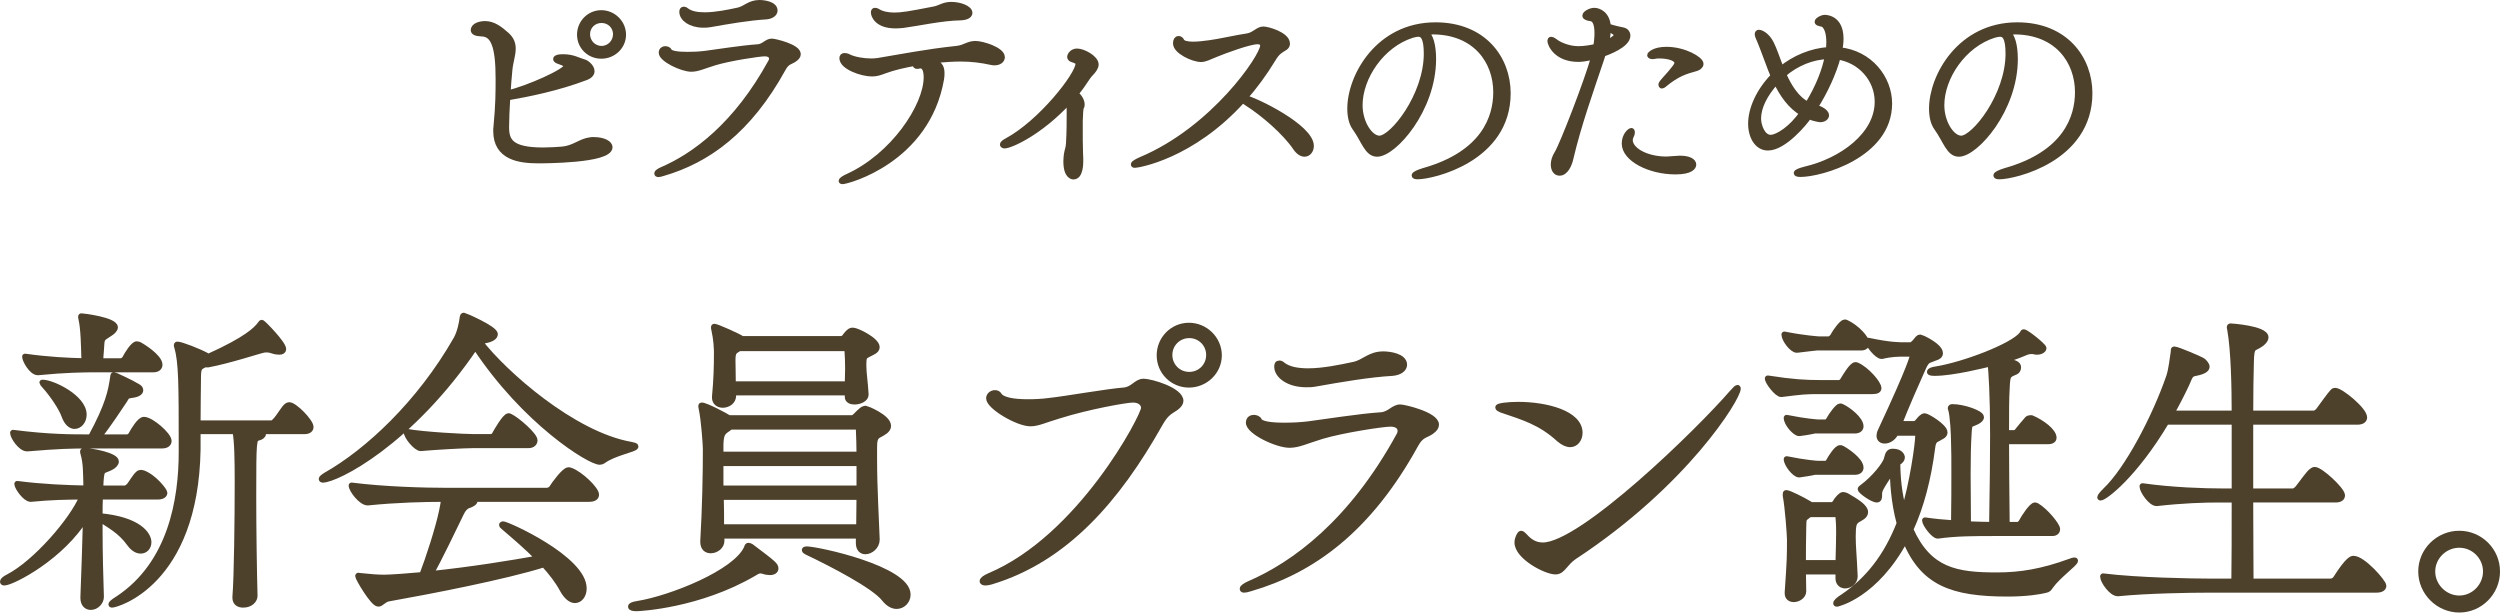 <?xml version="1.0" encoding="UTF-8"?><svg id="_レイヤー_2" xmlns="http://www.w3.org/2000/svg" viewBox="0 0 422.353 103.479"><defs><style>.cls-1{fill:#4d412c;stroke:#4d412c;stroke-linecap:round;stroke-linejoin:round;}</style></defs><g id="_レイヤー_1-2"><path class="cls-1" d="M90.946,27.096c-3.16,0-7.119-.52-7.119-4.959,0-.24,0-.48.04-.72.36-3.76.36-5.879.36-8.159,0-5.479-.84-7.559-2.84-7.599-1.04-.04-1.359-.279-1.359-.56,0-.76,1.16-1.04,1.919-1.04,1.36,0,2.479.84,3.64,1.88.8.72,1.04,1.479,1.04,2.279,0,1.08-.44,2.24-.56,3.56-.12,1.24-.24,2.68-.32,4.039.04-.04.12-.08.16-.08,3.279-.76,9.838-3.679,9.838-4.559,0-.24-.28-.521-1.16-.8-.479-.16-.64-.28-.64-.4,0-.2.4-.319,1.2-.319,1.68,0,2.52.6,3.56.879.32.08,1.24.761,1.24,1.48,0,.359-.24.76-1,1.04-4.719,1.799-9.758,2.799-12.998,3.359h-.24c-.12,1.999-.2,3.879-.2,5.039,0,2.359.72,3.959,6.279,3.959,1.12,0,2.32-.08,3.279-.16,1.96-.2,3.04-1.359,4.639-1.56.2-.04.36-.04.56-.04,1.84,0,2.72.68,2.72,1.2,0,2.239-11.198,2.239-12.038,2.239ZM101.584,9.419c-2,0-3.599-1.56-3.599-3.56s1.6-3.64,3.599-3.64,3.679,1.64,3.679,3.64-1.68,3.56-3.679,3.56ZM101.624,3.38c-1.36,0-2.439,1.04-2.439,2.399s1.08,2.479,2.439,2.479,2.439-1.12,2.439-2.479-1.08-2.399-2.439-2.399Z"/><path class="cls-1" d="M134.784,9.139c0,.28-.16.521-.6.84-.68.48-1.24.36-1.92,1.6-5.759,10.479-12.718,15.478-20.316,17.678-.36.119-.6.159-.76.159-.12,0-.16-.04-.16-.12,0-.119.32-.359.76-.56,5.599-2.399,12.638-7.599,18.477-18.276.12-.2.16-.4.16-.561,0-.52-.44-.88-1.24-.88-.92,0-5.919.76-8.439,1.52-1.959.601-2.879,1.08-3.959,1.08-1.56,0-5-1.64-5-2.72,0-.439.32-.6.6-.6s.56.12.64.32c.2.479,1.52.64,3.12.64.92,0,1.92-.04,2.919-.16,1.88-.24,6.399-.96,8.958-1.12,1.08-.079,1.52-.959,2.36-.959.48,0,4.399.92,4.399,2.119ZM130.865,1.78c0,.479-.52.92-1.44,1-2.839.159-6.319.76-9.479,1.319-.4.08-.76.08-1.12.08-2.2,0-3.56-1.12-3.56-2.16,0-.239.04-.399.28-.399.12,0,.28.08.4.2.72.56,1.839.76,3.119.76,1.84,0,3.959-.44,5.639-.8,1.28-.28,1.92-1.28,3.6-1.28.76,0,2.56.24,2.56,1.28Z"/><path class="cls-1" d="M169.264,9.659c0,.52-.52.879-1.24.879-.12,0-.28,0-.44-.039-1.799-.4-3.479-.601-5.319-.601-.76,0-2.52.04-5.239.36,1.64.359,2.04,1,2.04,2.079,0,.28,0,.641-.08,1.04-2.4,13.678-15.837,17.237-16.677,17.237-.08,0-.12-.04-.12-.04,0-.16.52-.479.96-.68,7.758-3.479,13.397-11.958,13.397-16.837,0-1.2-.32-2-1.08-2-.08,0-.16.04-.24.04-.12.04-.2.04-.28.04-.2,0-.24-.08-.24-.16,0-.12.08-.24.16-.4-2.12.36-3.959.8-5.359,1.32-.96.359-1.44.52-2.2.52-1.72,0-4.999-1.159-4.999-2.6,0-.239.12-.359.36-.359.2,0,.44.04.72.2.88.439,2.479.72,3.799.72.4,0,.8-.04,1.12-.08,3.679-.601,8.278-1.52,13.277-2.04,1.36-.12,1.96-.84,3.2-.84,1.2,0,4.479,1.04,4.479,2.24ZM152.587,4.22c-.44.04-.88.08-1.28.08-3.12,0-3.68-1.72-3.68-2.2,0-.239.08-.279.2-.279s.24.04.32.08c.8.52,1.84.72,2.959.72,1.24,0,2.479-.2,6.759-1.04,1-.2,1.56-.76,2.839-.76,1.52,0,3.08.64,3.08,1.359,0,.4-.52.72-1.52.76-3.08.04-7.239.96-9.678,1.28Z"/><path class="cls-1" d="M184.386,12.218c-.24.28-.48.521-.64.761-.6.92-1.28,1.919-2.08,2.879.64.4,1.08,1.2,1.08,1.8,0,.2-.04.36-.12.48-.12.199-.16,1.079-.2,2.239v3.279c0,1.6.08,2.96.08,3.079v.521c0,.52-.04,2.56-1.16,2.56-.08,0-1.2,0-1.2-2.56,0-.32.04-.72.08-1.12.12-.8.32-1.08.36-1.88.12-1.919.12-3.759.12-5.479,0-.561,0-1.24-.16-1.68-4.959,5.358-9.878,7.479-10.838,7.479-.16,0-.28-.08-.28-.16,0-.12.2-.319.64-.56,5.839-3.119,12.118-11.238,12.118-13.038,0-.439-.36-.6-1-.8-.28-.08-.4-.24-.4-.399,0-.28.4-.92,1.16-.92,1.08,0,3.16,1.159,3.16,2.199,0,.52-.52,1.12-.72,1.319Z"/><path class="cls-1" d="M221.464,24.656c0,.76-.479,1.319-1.08,1.319-.439,0-.999-.319-1.479-1.039-1.759-2.6-5.398-5.76-8.238-7.56-.36-.239-.6-.399-.72-.52-8.679,9.639-17.837,10.998-18.197,10.998-.12,0-.2,0-.2-.08,0-.16.56-.479,1.2-.76,12.318-5.159,20.637-17.477,20.637-19.276,0-.44-.24-.76-.96-.76-1.36,0-5.559,1.56-6.919,2.119-1.399.561-1.919.88-2.6.88-1.359,0-4.239-1.359-4.239-2.64,0-.56.2-.76.44-.76.2,0,.4.16.48.36.2.439,1,.6,1.96.6.879,0,1.879-.12,2.759-.24,1.36-.16,4.959-.96,6.439-1.159,1.2-.2,1.8-1.16,2.68-1.16.72,0,3.999.92,3.999,2.399,0,.24-.08.44-.36.64-.76.48-1.28.681-2.04,1.96-1.48,2.439-3.08,4.6-4.799,6.559,1.8.36,11.238,4.96,11.238,8.119Z"/><path class="cls-1" d="M242.116,9.958c0,8.566-6.659,16.018-9.467,16.018-1.655,0-2.159-2.231-3.707-4.392-.576-.792-.828-1.943-.828-3.239,0-5.436,4.751-14.074,14.398-14.074,8.135,0,12.202,5.651,12.202,11.482,0,11.123-12.706,14.038-15.226,14.038-.324,0-.505-.071-.505-.144,0-.18.576-.468,1.513-.756,10.223-2.88,12.274-9.035,12.274-13.318,0-5.256-3.492-10.187-10.619-10.259-.468,0-.936.072-1.403.108.899.504,1.367,2.268,1.367,4.535ZM229.698,17.769c0,3.023,1.764,5.651,3.348,5.651,2.195,0,7.99-7.235,7.99-14.362,0-2.808-.647-3.348-1.439-3.348-.288,0-.576.072-1.008.181-5.184,1.619-8.891,7.163-8.891,11.878Z"/><path class="cls-1" d="M270.557,9.813c-1.908,5.688-3.924,11.303-5.256,16.99-.216,1.008-.863,2.376-1.8,2.376-.972,0-1.008-1.152-1.008-1.404,0-.54.18-1.188.612-1.871.792-1.225,5.075-12.167,6.227-16.378-1.583.396-2.304.432-2.663.432-3.779,0-4.752-2.556-4.752-3.06,0-.145.036-.181.145-.181.18,0,.504.217.684.36.54.432,2.124,1.224,3.924,1.224,1.008,0,2.268-.216,2.987-.396.145-.792.216-1.62.216-2.34,0-1.332-.288-2.376-1.115-2.483-.54-.072-.937-.216-.937-.433,0-.323.864-.827,1.512-.827.756,0,2.16.575,2.304,2.663,1.152.36,1.98.54,2.556.648.504.107.756.504.756.863,0,1.584-3.383,2.808-4.175,3.096l-.216.72ZM271.277,7.366c1.044-.468,1.907-1.08,1.907-1.476,0-.36-1.079-.9-1.548-1.116,0,.756-.107,1.656-.359,2.592ZM283.875,26.804c1.439,0,2.195.468,2.195,1.008,0,.36-.432,1.152-3.023,1.152-4.355,0-8.567-2.16-8.567-4.716,0-1.404.937-2.124,1.116-2.124.072,0,.108.072.108.216,0,.145-.036.36-.181.612-.107.252-.18.468-.18.72,0,1.62,2.52,3.204,6.011,3.275.648,0,1.332-.107,2.376-.144h.145ZM281.139,14.241c-.18.145-.288.216-.359.216-.072,0-.108-.071-.108-.144s.036-.216.145-.324c.899-1.08,1.188-1.296,1.8-2.088.252-.324.756-.828.756-1.296,0-.756-1.368-1.224-2.988-1.224-.288,0-.54,0-.684.036-.18.036-.36.072-.504.072-.252,0-.432-.072-.432-.181,0-.035.611-.899,2.771-.899,3.023,0,5.759,1.655,5.759,2.376,0,.359-.396.611-.72.72-1.8.504-3.168.863-5.436,2.735Z"/><path class="cls-1" d="M306.593,18.129c1.548.468,1.907,1.044,1.907,1.368,0,.287-.359.647-.972.647-.107,0-.936-.108-1.943-.504-.72,1.08-4.212,5.291-6.911,5.291-1.764,0-2.844-1.835-2.844-4.031,0-2.447,1.296-5.472,3.815-8.062-.36-.828-.684-1.692-.972-2.484-.576-1.548-1.152-3.096-1.62-4.14-.072-.18-.107-.323-.107-.432,0-.18.071-.252.216-.252.288,0,1.296.396,2.016,1.8.54,1.044,1.044,2.664,1.728,4.355,2.231-1.836,5.147-3.06,8.063-3.239.035-.468.071-.9.071-1.296,0-1.512-.323-2.556-.936-3.023-.252-.181-1.044-.181-1.044-.433s.72-.684,1.224-.684c.216,0,2.664.036,2.664,3.527,0,.576-.072,1.26-.216,1.944,5.147.504,8.423,4.751,8.423,8.998,0,8.747-11.591,11.915-14.975,11.915-.396,0-.647-.072-.647-.145,0-.144.468-.359,1.439-.611,6.155-1.44,12.238-5.796,12.238-11.446,0-3.852-2.915-7.056-6.73-7.632-.721,2.7-2.16,5.867-3.888,8.567ZM300.078,13.737c-1.979,2.16-3.06,4.392-3.06,6.299,0,1.152.685,3.24,2.124,3.24,1.151,0,3.6-1.548,5.363-4.176-2.016-1.188-3.384-3.168-4.428-5.363ZM301.266,12.55c.972,2.159,2.231,4.211,4.139,5.147,1.908-3.096,2.952-5.939,3.384-8.207-2.627.071-5.327,1.151-7.522,3.06Z"/><path class="cls-1" d="M340.397,9.958c0,8.566-6.659,16.018-9.467,16.018-1.656,0-2.16-2.231-3.708-4.392-.576-.792-.828-1.943-.828-3.239,0-5.436,4.752-14.074,14.398-14.074,8.135,0,12.203,5.651,12.203,11.482,0,11.123-12.707,14.038-15.227,14.038-.324,0-.504-.071-.504-.144,0-.18.576-.468,1.512-.756,10.223-2.88,12.274-9.035,12.274-13.318,0-5.256-3.491-10.187-10.618-10.259-.469,0-.937.072-1.404.108.9.504,1.368,2.268,1.368,4.535ZM327.978,17.769c0,3.023,1.764,5.651,3.348,5.651,2.196,0,7.991-7.235,7.991-14.362,0-2.808-.648-3.348-1.439-3.348-.288,0-.576.072-1.008.181-5.184,1.619-8.892,7.163-8.892,11.878Z"/><path class="cls-1" d="M14.083,100.891c.165-4.18.33-9.35.44-13.584-4.014,6.765-12.483,11.108-13.803,11.108-.165,0-.22-.055-.22-.164,0-.165.275-.44.935-.771,4.564-2.364,10.833-9.568,12.483-13.583-2.53,0-5.39.055-8.689.385h-.055c-.88,0-2.255-1.979-2.255-2.529,4.18.55,8.469.715,11.659.77v-.77c-.055-1.76,0-3.52-.495-5.17-.055-.164-.055-.274-.055-.329q0-.056.11-.056c1.595,0,5.444.825,5.444,1.76,0,.33-.33.715-.88.99-1.43.715-1.54.165-1.705,2.364,0,.386-.055.825-.055,1.21h4.234c.11,0,.495-.22.715-.495.385-.494.935-1.484,1.485-1.979.11-.109.275-.165.44-.165.11,0,.22.056.33.056,1.925.715,3.629,3.024,3.629,3.299,0,.33-.275.66-1.21.66h-9.679c-.055,1.045-.055,2.145-.055,3.3,6.599.604,8.249,3.135,8.249,4.399,0,.824-.55,1.43-1.32,1.43-.55,0-1.209-.33-1.814-1.155-1.65-2.31-3.52-3.134-5.114-4.289v2.31c0,3.574.11,7.369.22,10.943,0,.825-.77,1.705-1.705,1.705-.66,0-1.265-.44-1.265-1.54v-.109ZM15.183,75.264c-3.3,0-5.279.055-10.559.495h-.055c-1.045,0-2.365-1.98-2.365-2.64,6.049.77,9.789.77,13.144.77,3.024-5.554,3.409-7.864,3.739-10.009.055-.385.055-.495.11-.495.055,0,.165.056.385.11.11.055,2.475,1.1,3.629,1.814.33.165.495.386.495.605,0,.385-.495.715-1.54.824-.825.11-.77.275-1.155.881-.99,1.484-2.584,3.904-4.399,6.269h4.895c.165,0,.495-.165.66-.439.44-.825,1.485-2.53,2.145-2.53,1.209,0,4.179,2.585,4.179,3.575,0,.385-.275.77-1.155.77h-12.153ZM16.558,62.396c-2.695,0-5.609.055-10.119.495h-.055c-.99,0-2.145-2.035-2.145-2.64,3.849.55,7.314.715,10.008.77v-.33c-.055-2.09-.11-5.225-.495-6.819-.055-.165-.055-.329-.055-.385q0-.055.055-.055c.275,0,5.664.66,5.664,1.87,0,.329-.385.715-.825.989-1.595,1.045-1.375.715-1.54,2.97-.055.66-.11,1.21-.11,1.76h3.574c.055,0,.44-.165.605-.439.385-.771,1.43-2.42,1.98-2.42.11,0,.275.055.33.055.495.22,3.52,2.09,3.52,3.409,0,.386-.275.771-1.045.771h-9.349ZM7.209,64.65c1.65,0,6.929,2.529,6.929,5.389,0,1.101-.715,1.925-1.54,1.925-.604,0-1.265-.495-1.705-1.705-.495-1.43-2.145-3.794-3.299-5.059-.275-.33-.44-.495-.44-.55h.055ZM39.765,100.835c.275-3.409.385-13.363.385-19.467,0-3.575-.055-6.984-.385-8.524h-6.379v3.08c-.385,22.656-13.749,26.231-14.463,26.231-.055,0-.11,0-.11-.056,0-.109.33-.439,1.155-.935,8.964-5.939,10.724-16.828,10.724-24.802v-.715c0-10.559,0-14.518-.77-17.048-.055-.109-.055-.22-.055-.274,0-.11.055-.11.11-.11.605,0,3.575,1.155,4.895,1.87l.275.22c6.599-2.97,8.194-4.619,8.909-5.609.055-.11.11-.165.165-.165.165,0,3.629,3.52,3.629,4.454,0,.275-.22.44-.66.44-.33,0-.715-.055-1.21-.22-.33-.11-.605-.165-.935-.165-.165,0-.33,0-.55.055-.66.11-5.774,1.814-9.349,2.475h-.11c-.11,0-.22,0-.33-.055l-.22.109c-1.045.495-1.045.551-1.045,3.52,0,.605-.055,3.63-.055,6.38h12.483c.33,0,.605-.385.825-.605.495-.55,1.32-1.979,1.76-2.31.165-.11.275-.165.385-.165.935,0,3.63,2.805,3.63,3.685,0,.385-.275.715-1.045.715h-7.204c.165.165.22.275.22.44,0,.274-.33.55-.825.659-.77.221-.825.221-.825,9.789,0,5.829.11,13.088.22,16.938,0,.66-.66,1.485-1.925,1.485-.715,0-1.32-.33-1.32-1.155v-.165Z"/><path class="cls-1" d="M54.51,81.038c-.11,0-.165-.056-.165-.11,0-.11.22-.33.77-.66,6.984-3.959,15.783-12.098,21.997-22.986.605-1.101.935-2.64,1.045-3.63.055-.22.055-.33.22-.33.055,0,5.225,2.2,5.225,3.135,0,.385-.44.825-1.705,1.045-.33.055-.55.11-.825.275,4.069,5.279,15.728,15.673,25.572,17.377.495.11.715.165.715.275,0,.439-3.685,1.045-5.5,2.42-.165.109-.33.165-.55.165-1.65,0-12.593-6.71-21.007-19.468-10.999,16.277-23.481,22.492-25.792,22.492ZM80.026,84.282c.11.11.165.165.165.275,0,.274-.275.55-1.1.824-.495.165-.88.66-1.155,1.21-1.155,2.365-3.85,8.029-5.225,10.394,6.929-.715,13.638-1.814,18.258-2.64-1.87-1.925-4.015-3.739-5.939-5.389-.165-.11-.22-.22-.22-.275,0-.055.11-.109.165-.109.715,0,13.638,5.829,13.638,10.833,0,1.155-.66,1.979-1.484,1.979-.605,0-1.375-.494-2.09-1.814-.77-1.43-1.87-2.859-3.135-4.234-6.654,2.09-19.192,4.51-26.286,5.774-.825.165-1.21.88-1.705.88-.88,0-3.41-4.345-3.41-4.675q0-.055.055-.055c.055,0,.165.055.385.055,1.485.165,2.86.275,3.959.275.99,0,4.125-.22,6.434-.44,1.045-2.694,2.75-7.919,3.355-10.889.165-.77.275-1.43.33-1.979h-.165c-3.024,0-7.864.11-12.703.605h-.055c-1.045,0-2.695-2.146-2.695-2.86,5.554.715,12.538.88,15.673.88h17.323c.33,0,.715-.22.88-.494.33-.551,2.09-2.97,2.75-2.97.11,0,.22,0,.33.055,1.705.604,4.344,3.189,4.344,4.069,0,.385-.275.715-1.21.715h-19.467ZM79.917,75.209c-1.43,0-6.434.274-8.799.494h-.055c-.715,0-2.365-1.925-2.365-2.749,3.135.55,9.844.88,11.329.88h2.97c.11,0,.495-.165.605-.44.33-.604,1.76-3.079,2.31-3.079.055,0,.165,0,.22.055,1.265.605,4.179,3.189,4.179,4.015,0,.385-.275.825-1.045.825h-9.349Z"/><path class="cls-1" d="M131.012,96.051c0,.33-.33.604-.935.604-.33,0-.715-.055-1.21-.22-.165-.055-.275-.055-.385-.055-.385,0-.66.165-1.1.439-9.293,5.444-19.357,5.939-19.852,5.939-.605,0-.935-.109-.935-.274s.33-.33,1.045-.44c5.609-.88,16.718-5.279,18.533-9.459.055-.22.11-.385.275-.385.11,0,.22.056.44.165,3.794,2.859,4.125,3.135,4.125,3.685ZM150.04,71.964c0,.715-.935,1.155-1.43,1.43-.88.385-.935,1.101-.935,2.31v1.815c0,5.004.33,10.174.44,13.583v.055c0,1.155-1.045,1.979-1.925,1.979-.605,0-1.1-.439-1.1-1.374v-1.265h-23.207v.879c0,.936-.935,1.596-1.815,1.596-.66,0-1.265-.386-1.265-1.431v-.109c.33-5.555.44-11.438.44-15.563,0-.604-.275-4.894-.715-6.874-.055-.22-.055-.33-.055-.385s0-.11.055-.11c.715,0,3.904,1.705,4.619,2.146h20.677c.33,0,.495-.11.715-.33.99-.99,1.265-1.265,1.76-1.265.055,0,3.74,1.43,3.74,2.914ZM148.115,58.656c0,.604-.88.88-1.265,1.1-.88.439-.99.495-.99,1.925,0,1.375.275,2.914.385,4.949v.055c0,.715-1.045,1.155-1.87,1.155-.605,0-1.155-.22-1.155-.771v-.77h-19.357v.55c0,.99-.935,1.54-1.76,1.54-.66,0-1.32-.385-1.32-1.21v-.165c.275-2.805.33-5.279.33-7.369,0-.715-.055-2.255-.44-3.959-.055-.165-.055-.275-.055-.385,0-.056,0-.11.055-.11.385,0,4.345,1.76,4.674,2.09h16.498c.33,0,.66-.056.825-.275.825-1.154,1.155-1.154,1.43-1.154.66,0,4.015,1.649,4.015,2.805ZM145.09,72.514c0-.22-.275-.439-.385-.439h-21.282l-.44.33c-.935.604-1.209.935-1.265,2.694v1.705h23.482c0-1.485-.055-2.915-.11-4.29ZM145.2,78.233h-23.482v4.289h23.482v-4.289ZM121.773,83.952c.055,1.595.055,3.354.055,5.114h23.317c0-1.704.055-3.464.055-5.114h-23.427ZM143.275,62.23c0-1.21-.055-2.255-.11-3.024,0-.056-.11-.385-.385-.385h-17.927l-.055.055c-.825.495-1.045.604-1.045,2.034,0,.66.055,2.475.055,4.015h19.412c0-.935.055-1.869.055-2.694ZM153.339,100.45c0,1.045-.825,1.925-1.87,1.925-.66,0-1.375-.385-2.035-1.21-1.705-2.199-8.799-5.884-13.088-7.919-.22-.11-.385-.22-.385-.33,0-.055.11-.109.275-.109,1.87,0,17.103,3.299,17.103,7.644Z"/><path class="cls-1" d="M199.43,67.729c0,.33-.22.715-.825,1.155-.99.659-1.65.88-2.694,2.749-7.149,12.703-15.893,22.822-28.486,26.617-.385.109-.715.164-.935.164-.33,0-.495-.109-.495-.22,0-.22.385-.55,1.155-.88,15.453-6.489,26.122-27.057,26.122-28.376,0-.825-.715-1.43-1.87-1.43s-7.589,1.154-12.483,2.694c-2.42.715-3.575,1.32-4.84,1.32-2.145,0-6.984-2.86-6.984-4.234,0-.551.55-.88.99-.88.275,0,.55.109.66.329.495.881,2.475,1.21,4.895,1.21,1.155,0,2.419-.055,3.629-.22,2.64-.274,9.733-1.54,12.593-1.76,1.54-.109,2.145-1.484,3.299-1.484,1.375,0,6.27,1.484,6.27,3.244ZM200.859,64.979c-2.75,0-4.949-2.199-4.949-4.949s2.2-5.004,4.949-5.004,5.059,2.255,5.059,5.004-2.31,4.949-5.059,4.949ZM200.915,56.621c-1.87,0-3.355,1.484-3.355,3.354s1.485,3.354,3.355,3.354,3.354-1.484,3.354-3.354-1.485-3.354-3.354-3.354Z"/><path class="cls-1" d="M242.604,71.744c0,.385-.22.715-.824,1.155-.936.659-1.705.494-2.64,2.199-7.919,14.408-17.488,21.282-27.937,24.307-.495.165-.825.22-1.045.22-.165,0-.22-.055-.22-.165,0-.164.439-.494,1.044-.77,7.699-3.3,17.377-10.448,25.407-25.132.165-.274.22-.55.22-.77,0-.715-.604-1.21-1.704-1.21-1.266,0-8.14,1.045-11.604,2.09-2.695.825-3.96,1.484-5.444,1.484-2.145,0-6.875-2.254-6.875-3.739,0-.604.44-.825.825-.825s.77.165.88.44c.275.66,2.089.88,4.29.88,1.265,0,2.64-.055,4.014-.22,2.585-.33,8.8-1.32,12.319-1.54,1.484-.11,2.089-1.32,3.244-1.32.66,0,6.049,1.266,6.049,2.915ZM237.215,61.625c0,.66-.715,1.266-1.98,1.375-3.904.22-8.688,1.045-13.033,1.815-.55.109-1.045.109-1.54.109-3.024,0-4.894-1.54-4.894-2.97,0-.33.055-.55.385-.55.165,0,.385.11.55.275.99.77,2.529,1.045,4.289,1.045,2.53,0,5.444-.605,7.755-1.101,1.76-.385,2.64-1.76,4.949-1.76,1.045,0,3.52.33,3.52,1.76Z"/><path class="cls-1" d="M266.862,73.119c0,1.045-.659,1.925-1.595,1.925-.55,0-1.154-.275-1.869-.88-3.135-2.86-5.994-3.685-9.734-4.949-.385-.165-.55-.275-.55-.386,0-.22,1.595-.439,3.354-.439,4.84,0,10.394,1.484,10.394,4.729ZM265.873,94.071c-.715.495-1.155,1.045-1.54,1.484-.439.495-.825.99-1.54.99-1.649,0-6.434-2.529-6.434-4.895,0-.715.439-1.484.604-1.484s.33.165.605.439c.824.935,1.76,1.54,3.079,1.54,6.6,0,26.507-19.412,31.951-25.736.55-.605.824-.88.935-.88.055,0,.055.055.055.109,0,1.595-8.854,16.059-27.716,28.432Z"/><path class="cls-1" d="M317.352,65.585c0,.275-.22.495-.989.495h-9.074c-2.199,0-2.859.055-6.324.495h-.055c-.66,0-2.255-2.035-2.255-2.64,4.18.659,6.489.77,8.744.77h3.354c.109,0,.439-.165.604-.44.385-.659,1.54-2.584,2.09-2.584.11,0,.22,0,.275.055,1.595.715,3.629,3.024,3.629,3.85ZM315.318,57.996c0,.385-.22.715-.936.715h-7.424c-.274,0-.935.11-3.354.385h-.055c-.77,0-2.09-1.76-2.09-2.585,3.244.66,5.774.825,5.939.825h1.595c.109,0,.495-.22.66-.495.494-.935,1.595-2.364,1.979-2.364.109,0,.22,0,.274.055,1.76.825,3.41,2.64,3.41,3.465ZM315.098,86.537c0,.66-.881.99-1.21,1.21-.715.439-.88.825-.88,2.914,0,1.76.165,2.915.33,6.654v.056c0,.935-.881,1.539-1.596,1.539-.604,0-1.154-.385-1.154-1.21v-1.154h-5.994c0,1.045.055,2.145.055,3.354,0,.77-.88,1.319-1.595,1.319-.55,0-1.045-.274-1.045-.989v-.165c.385-5.555.385-6.214.385-8.909,0-.715-.33-5.389-.715-7.424v-.22c0-.165,0-.22.11-.22.385,0,2.75,1.154,3.904,1.869l.22.165h3.52c.275,0,.495-.165.66-.439.275-.495.935-1.266,1.265-1.266.165,0,.385.056.605.165,1.704.99,3.135,1.87,3.135,2.75ZM314.328,72.019c0,.33-.22.716-.989.716h-6.71c-.109,0-1.21.274-2.64.439h-.055c-.604,0-2.09-1.595-2.09-2.585,3.245.66,5.17.771,5.279.771h1.32c.109,0,.439-.165.55-.44.55-.989,1.54-2.255,1.869-2.255.11,0,.221,0,.275.056,1.155.55,3.189,2.145,3.189,3.299ZM314.328,79.003c0,.33-.22.715-.989.715h-6.71c-.109,0-.659.165-2.64.44h-.055c-.715,0-2.09-1.76-2.09-2.585,3.245.66,5.114.77,5.225.77h1.375c.109,0,.439-.164.55-.439.33-.605,1.319-2.2,1.869-2.2.11,0,.221,0,.275.056.66.33,3.189,1.979,3.189,3.244ZM310.698,90.111c0-.77,0-1.595-.109-2.694,0-.055,0-.55-.33-.55h-4.454c-.11.055-.275.11-.386.22-.824.605-.715.55-.77,2.09-.055,2.199-.055,4.069-.055,5.939h5.994c.055-2.475.109-3.685.109-5.005ZM350.458,94.676q.11,0,.11.056c0,.439-2.915,2.529-4.124,4.234-.33.439-.33.604-.936.715-.88.22-3.079.604-6.324.604-9.514,0-14.353-1.87-17.322-9.129-5.06,9.459-11.493,10.834-11.493,10.834-.11,0-.165,0-.165-.056,0-.22.385-.604,1.265-1.154,4.069-2.75,7.259-6.709,9.459-12.373-.99-3.63-1.155-7.149-1.155-9.185-2.31,3.52-2.31,3.575-2.31,4.399,0,.386,0,.771-.385.771-.771,0-2.75-1.485-2.75-1.76,0-.056.055-.11.275-.275,2.034-1.484,4.015-3.959,4.179-4.895.221-.935.44-1.154.99-1.154,1.32,0,1.54.77,1.54.989,0,.275-.22.605-.771.881,0,2.199.221,5.224,1.101,8.248,1.43-4.509,2.419-11.438,2.419-12.868,0-.274-.274-.439-.55-.439h-3.244c-.44.88-1.21,1.319-1.87,1.319-.495,0-.88-.274-.88-.824,0-.221.056-.495.22-.825,5.335-11.438,5.39-12.594,5.39-12.703,0-.275-.22-.33-.55-.33h-.99c-.824,0-2.09,0-3.629.385h-.11c-.66,0-2.255-1.87-2.255-2.585,3.63.771,5.225.771,6.05.771h1.1c.22,0,.439-.165.715-.44.275-.274.33-.439.55-.66.165-.164.275-.22.385-.22.165,0,2.53,1.1,3.135,2.09.165.22.22.44.22.604,0,.551-.824.716-1.1.825-.77.385-1.1.11-1.76,1.595-1.265,2.805-2.805,6.324-4.069,9.514h2.585c.22,0,.439-.165.715-.494.22-.275.659-.825,1.045-.825s3.354,1.76,3.354,2.749c0,.551-.715.715-.99.936-.385.274-.935.165-1.1,1.649-.66,5.169-1.87,9.844-3.685,13.804,3.135,6.983,7.754,7.754,14.628,7.754,3.96,0,7.645-.605,12.318-2.311.385-.164.66-.22.77-.22ZM347.543,89.396c0,.275-.165.66-.825.66h-9.459c-3.739,0-6.709,0-9.898.44-.66,0-2.145-1.98-2.145-2.585,1.484.22,3.135.385,4.895.495.055-3.52.055-6.27.055-8.524,0-2.199,0-3.85-.055-5.169,0-1.21-.165-4.564-.495-5.555-.055-.109-.055-.165-.055-.22,0-.11.109-.165.274-.165,1.87,0,4.84,1.045,4.84,1.705,0,.274-.275.495-.66.715-1.265.66-1.319.109-1.43,2.09-.11,1.649-.165,3.959-.165,6.874,0,2.364.055,5.169.055,8.414,1.595.055,3.024.109,4.069.109.11-6.489.165-11.438.165-15.232,0-6.545-.274-11.054-.439-12.044-.936.22-6.324,1.595-9.404,1.595-.494,0-.824-.055-.824-.165,0-.165.33-.33,1.1-.439,4.674-.771,12.813-3.85,14.463-5.885.165-.22.165-.385.275-.385.439,0,3.354,2.365,3.354,2.695,0,.274-.44.604-1.101.604-.109,0-.274,0-.439-.055-.165-.056-.33-.056-.495-.056-.439,0-.77.11-1.154.275-.88.385-2.2.88-3.795,1.319,2.2.33,2.694.605,2.694,1.155,0,.33-.165.604-.385.715-1.375.604-1.43.495-1.54,2.805-.109,1.705-.109,4.18-.109,7.589h1.319c.11,0,.44-.055.605-.33.55-.715,1.154-1.375,1.704-2.034.11-.11.33-.165.495-.165h.165c1.815.77,3.739,2.255,3.739,3.299,0,.33-.22.605-.989.605h-7.039c0,3.685.055,8.358.109,14.133h1.925c.056,0,.386-.165.551-.439.439-.825,1.76-2.86,2.31-2.86.109,0,.165.056.22.056,1.54.88,3.52,3.354,3.52,3.959Z"/><path class="cls-1" d="M402.653,98.966c0,.33-.274.659-1.209.659h-28.321c-3.08,0-10.284.11-15.288.605h-.055c-1.045,0-2.476-2.09-2.476-2.805v-.055c5.72.715,14.958.88,18.148.88h4.014c.056-3.465.056-8.579.056-13.858h-2.585c-2.694,0-6.159.109-10.559.604h-.055c-.936,0-2.365-2.09-2.365-2.805v-.055c5.005.715,10.504.88,13.254.88h2.31v-11.769h-11.549c-5.444,9.129-10.448,12.813-11.108,12.813q-.055,0-.055-.055c0-.11.274-.495.88-1.101,3.739-3.52,8.413-12.428,10.778-19.302.385-1.155.604-3.135.77-4.234v-.221c0-.055,0-.109.11-.109.495,0,4.619,1.76,4.839,1.979.221.22.605.604.605.935,0,.386-.44.771-1.815,1.045-.989.165-.989.495-1.595,1.87-.77,1.649-1.649,3.354-2.584,5.004h10.724c0-4.179-.11-10.724-.771-14.298-.055-.165-.055-.274-.055-.33,0-.055.055-.109.11-.109.109,0,5.938.385,5.938,1.869,0,.33-.274.66-.659.99-1.43,1.1-1.76.165-1.815,3.3-.055,1.924-.109,4.949-.109,8.578h10.668c.33,0,.66-.22.88-.494.55-.716,1.925-2.695,2.42-3.19.165-.165.275-.165.385-.165.936,0,4.895,3.245,4.895,4.51,0,.33-.275.715-1.154.715h-18.093v11.769h7.204c.33,0,.604-.275.824-.495.55-.66,1.87-2.584,2.365-2.914.22-.165.33-.221.495-.221.989,0,4.619,3.41,4.619,4.29,0,.385-.275.715-1.1.715h-14.408c0,5.279.055,10.339.055,13.858h13.474c.385,0,.77-.221.935-.495,2.145-3.354,2.749-3.354,2.97-3.354,1.595,0,5.059,3.959,5.059,4.564Z"/><path class="cls-1" d="M409.04,96.546c0-3.52,2.915-6.379,6.435-6.379s6.379,2.859,6.379,6.379-2.859,6.434-6.379,6.434-6.435-2.914-6.435-6.434ZM419.983,96.546c0-2.475-2.034-4.51-4.509-4.51s-4.564,2.035-4.564,4.51,2.09,4.564,4.564,4.564,4.509-2.09,4.509-4.564Z"/></g></svg>